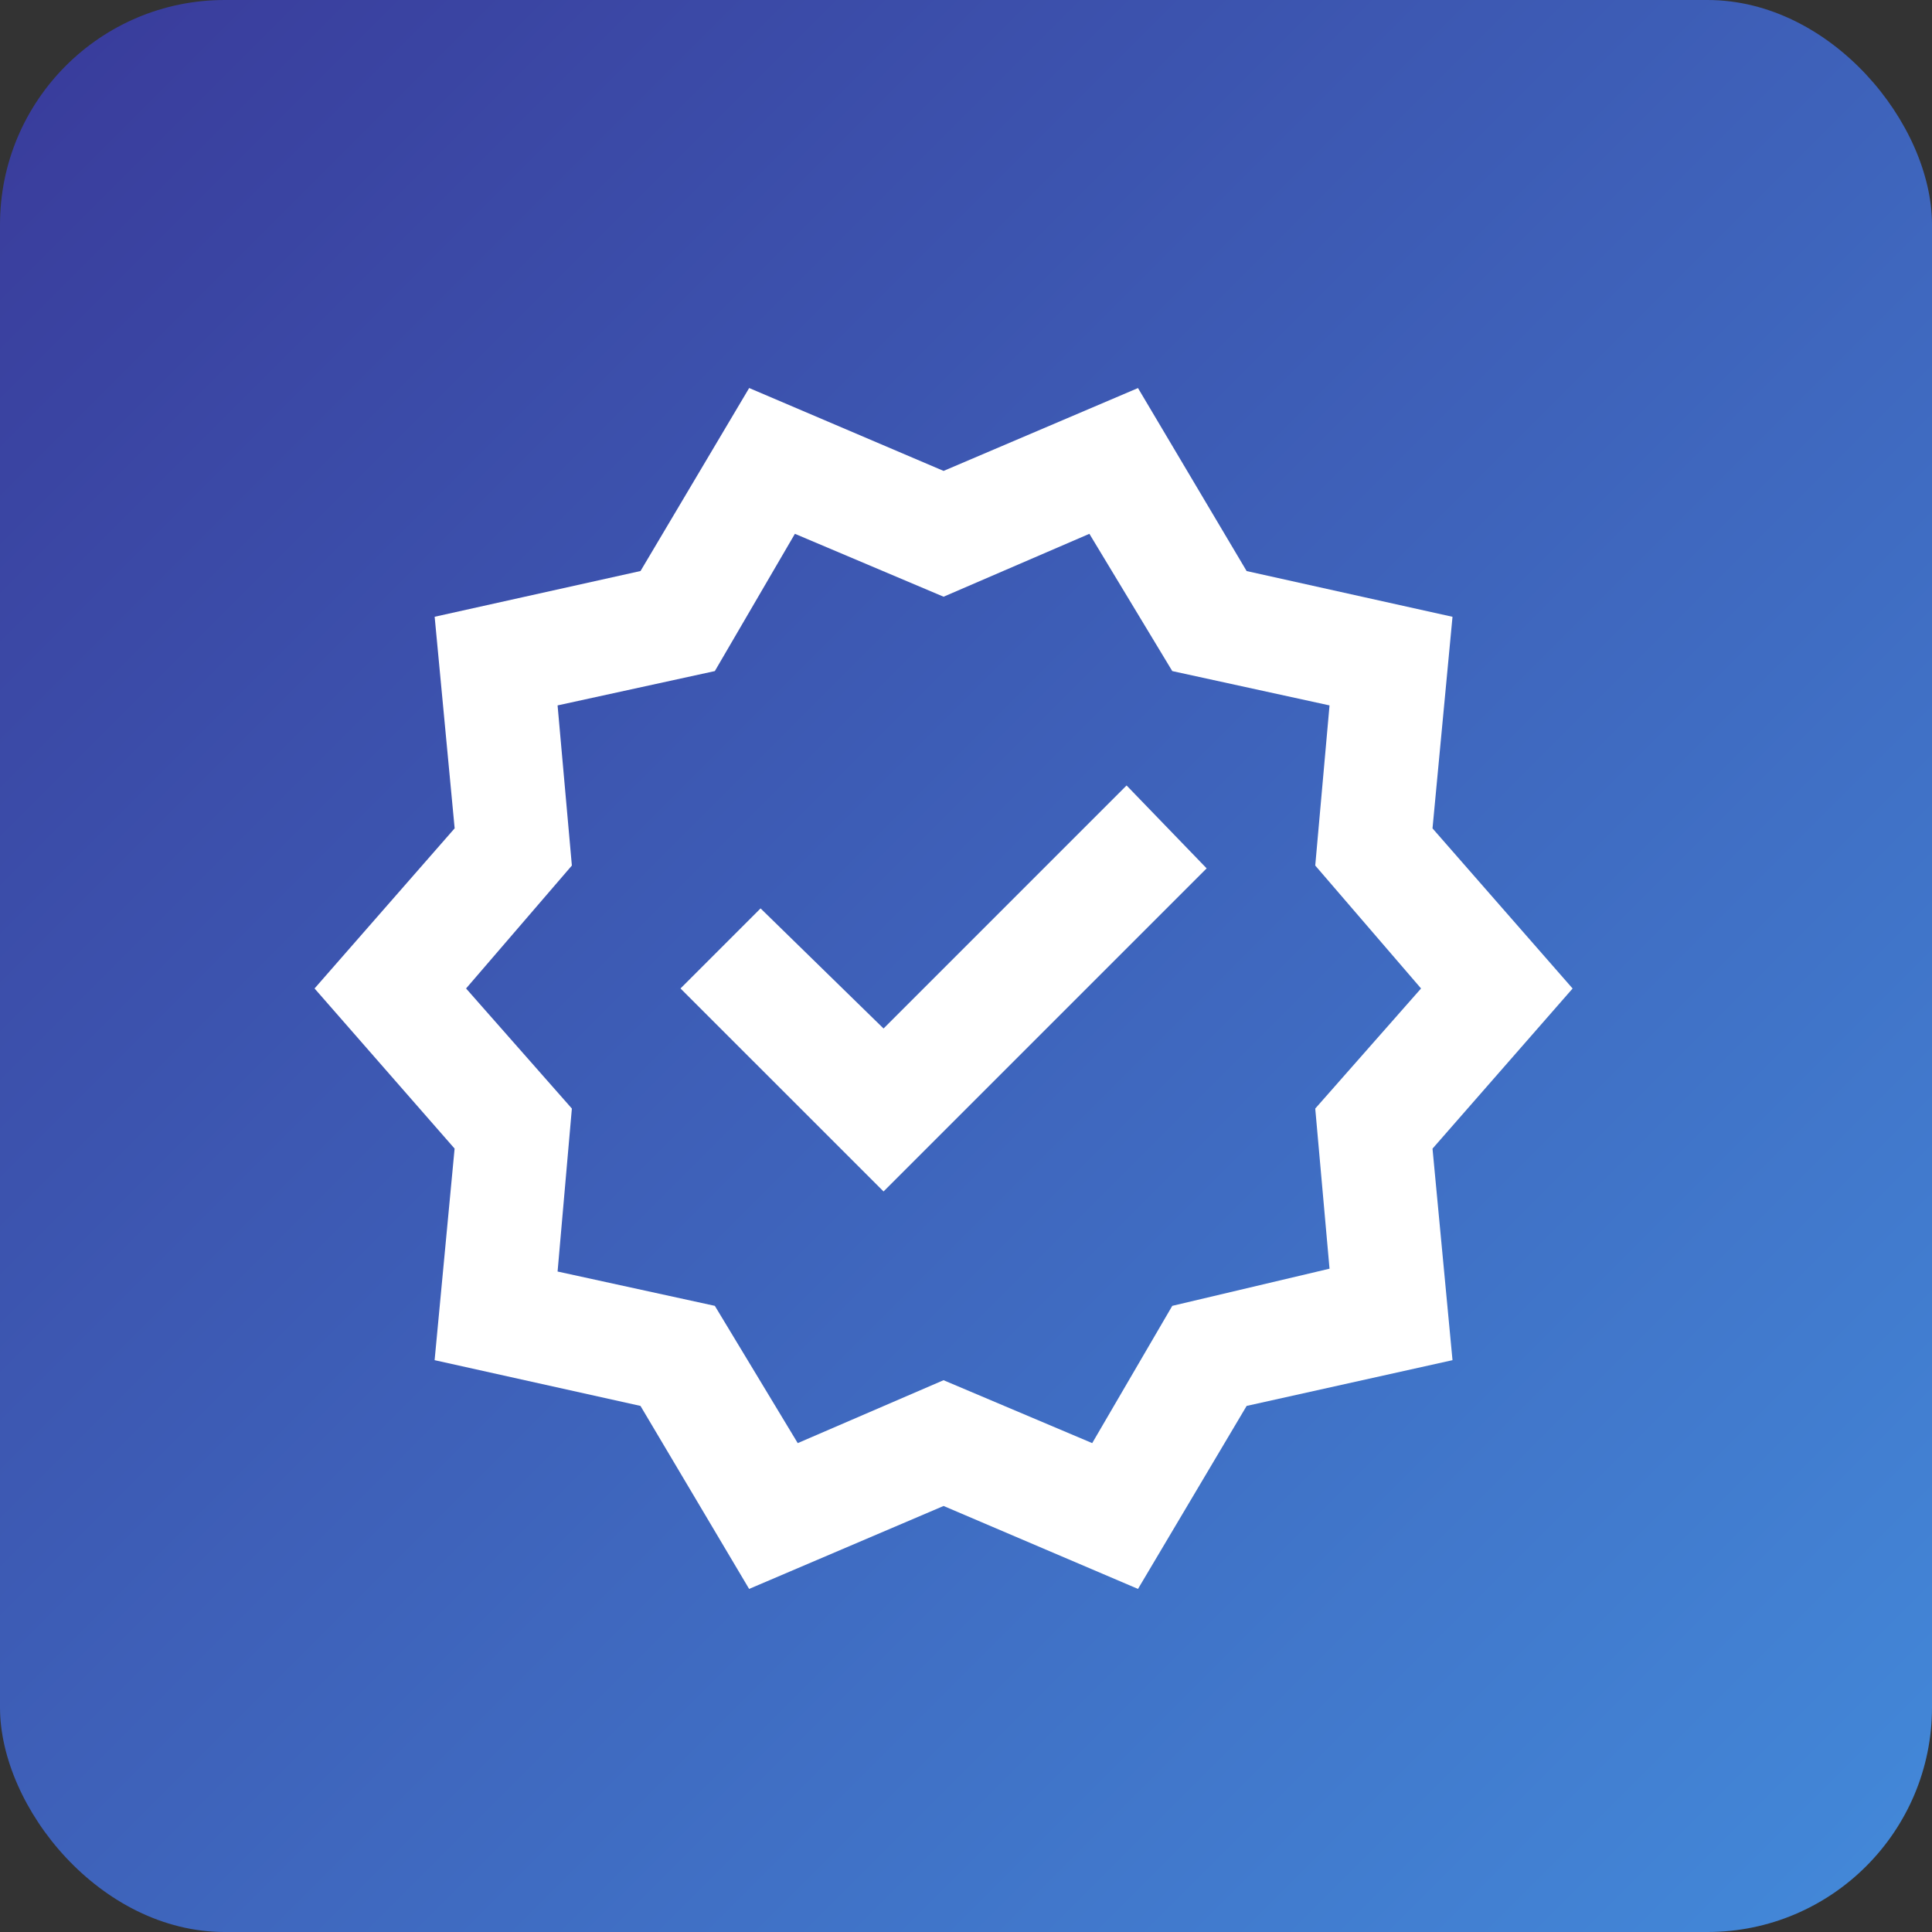 <svg xmlns="http://www.w3.org/2000/svg" xmlns:xlink="http://www.w3.org/1999/xlink" width="43" height="43" viewBox="0 0 43 43">
  <rect x="0" y="0" width="43" height="43" fill="#333333" stroke="none"/>
  <defs>
    <linearGradient id="linear-gradient" x2="1" y2="1" gradientUnits="objectBoundingBox">
      <stop offset="0" stop-color="#393a9a"/>
      <stop offset="1" stop-color="#438ada"/>
    </linearGradient>
    <clipPath id="clip-path">
      <rect id="Rectangle_14010" data-name="Rectangle 14010" width="28" height="28" transform="translate(1295 1407)" fill="#fff"/>
    </clipPath>
  </defs>
  <g id="aligned-team-icon" transform="translate(-1288 -1399)">
    <rect id="Rectangle_13877" data-name="Rectangle 13877" width="43" height="43" rx="5" transform="translate(1288 1399)" fill="url(#linear-gradient)"/>
    <g id="Mask_Group_20" data-name="Mask Group 20" clip-path="url(#clip-path)">
      <path id="verified_24dp_E3E3E3_FILL0_wght400_GRAD0_opsz24" d="M10.945-1.909,8.527-5.982,3.945-7l.445-4.709L1.273-15.273l3.118-3.564-.445-4.709,4.582-1.018,2.418-4.073,4.327,1.845L19.6-28.636l2.418,4.073L26.6-23.545l-.445,4.709,3.118,3.564-3.118,3.564L26.6-7,22.018-5.982,19.6-1.909,15.273-3.755Zm1.082-3.245,3.245-1.4,3.309,1.4,1.782-3.055,3.5-.827L23.545-12.6,25.9-15.273l-2.355-2.736.318-3.564-3.5-.764-1.845-3.055-3.245,1.4-3.309-1.4-1.782,3.055-3.5.764L7-18.009,4.645-15.273,7-12.6,6.682-8.973l3.5.764ZM15.273-15.273Zm-1.336,4.518,7.191-7.191-1.782-1.845-5.409,5.409L11.2-17.055,9.418-15.273Z" transform="translate(1293.728 1436.273)" fill="#fff"/>
    </g>
  </g>
</svg>
